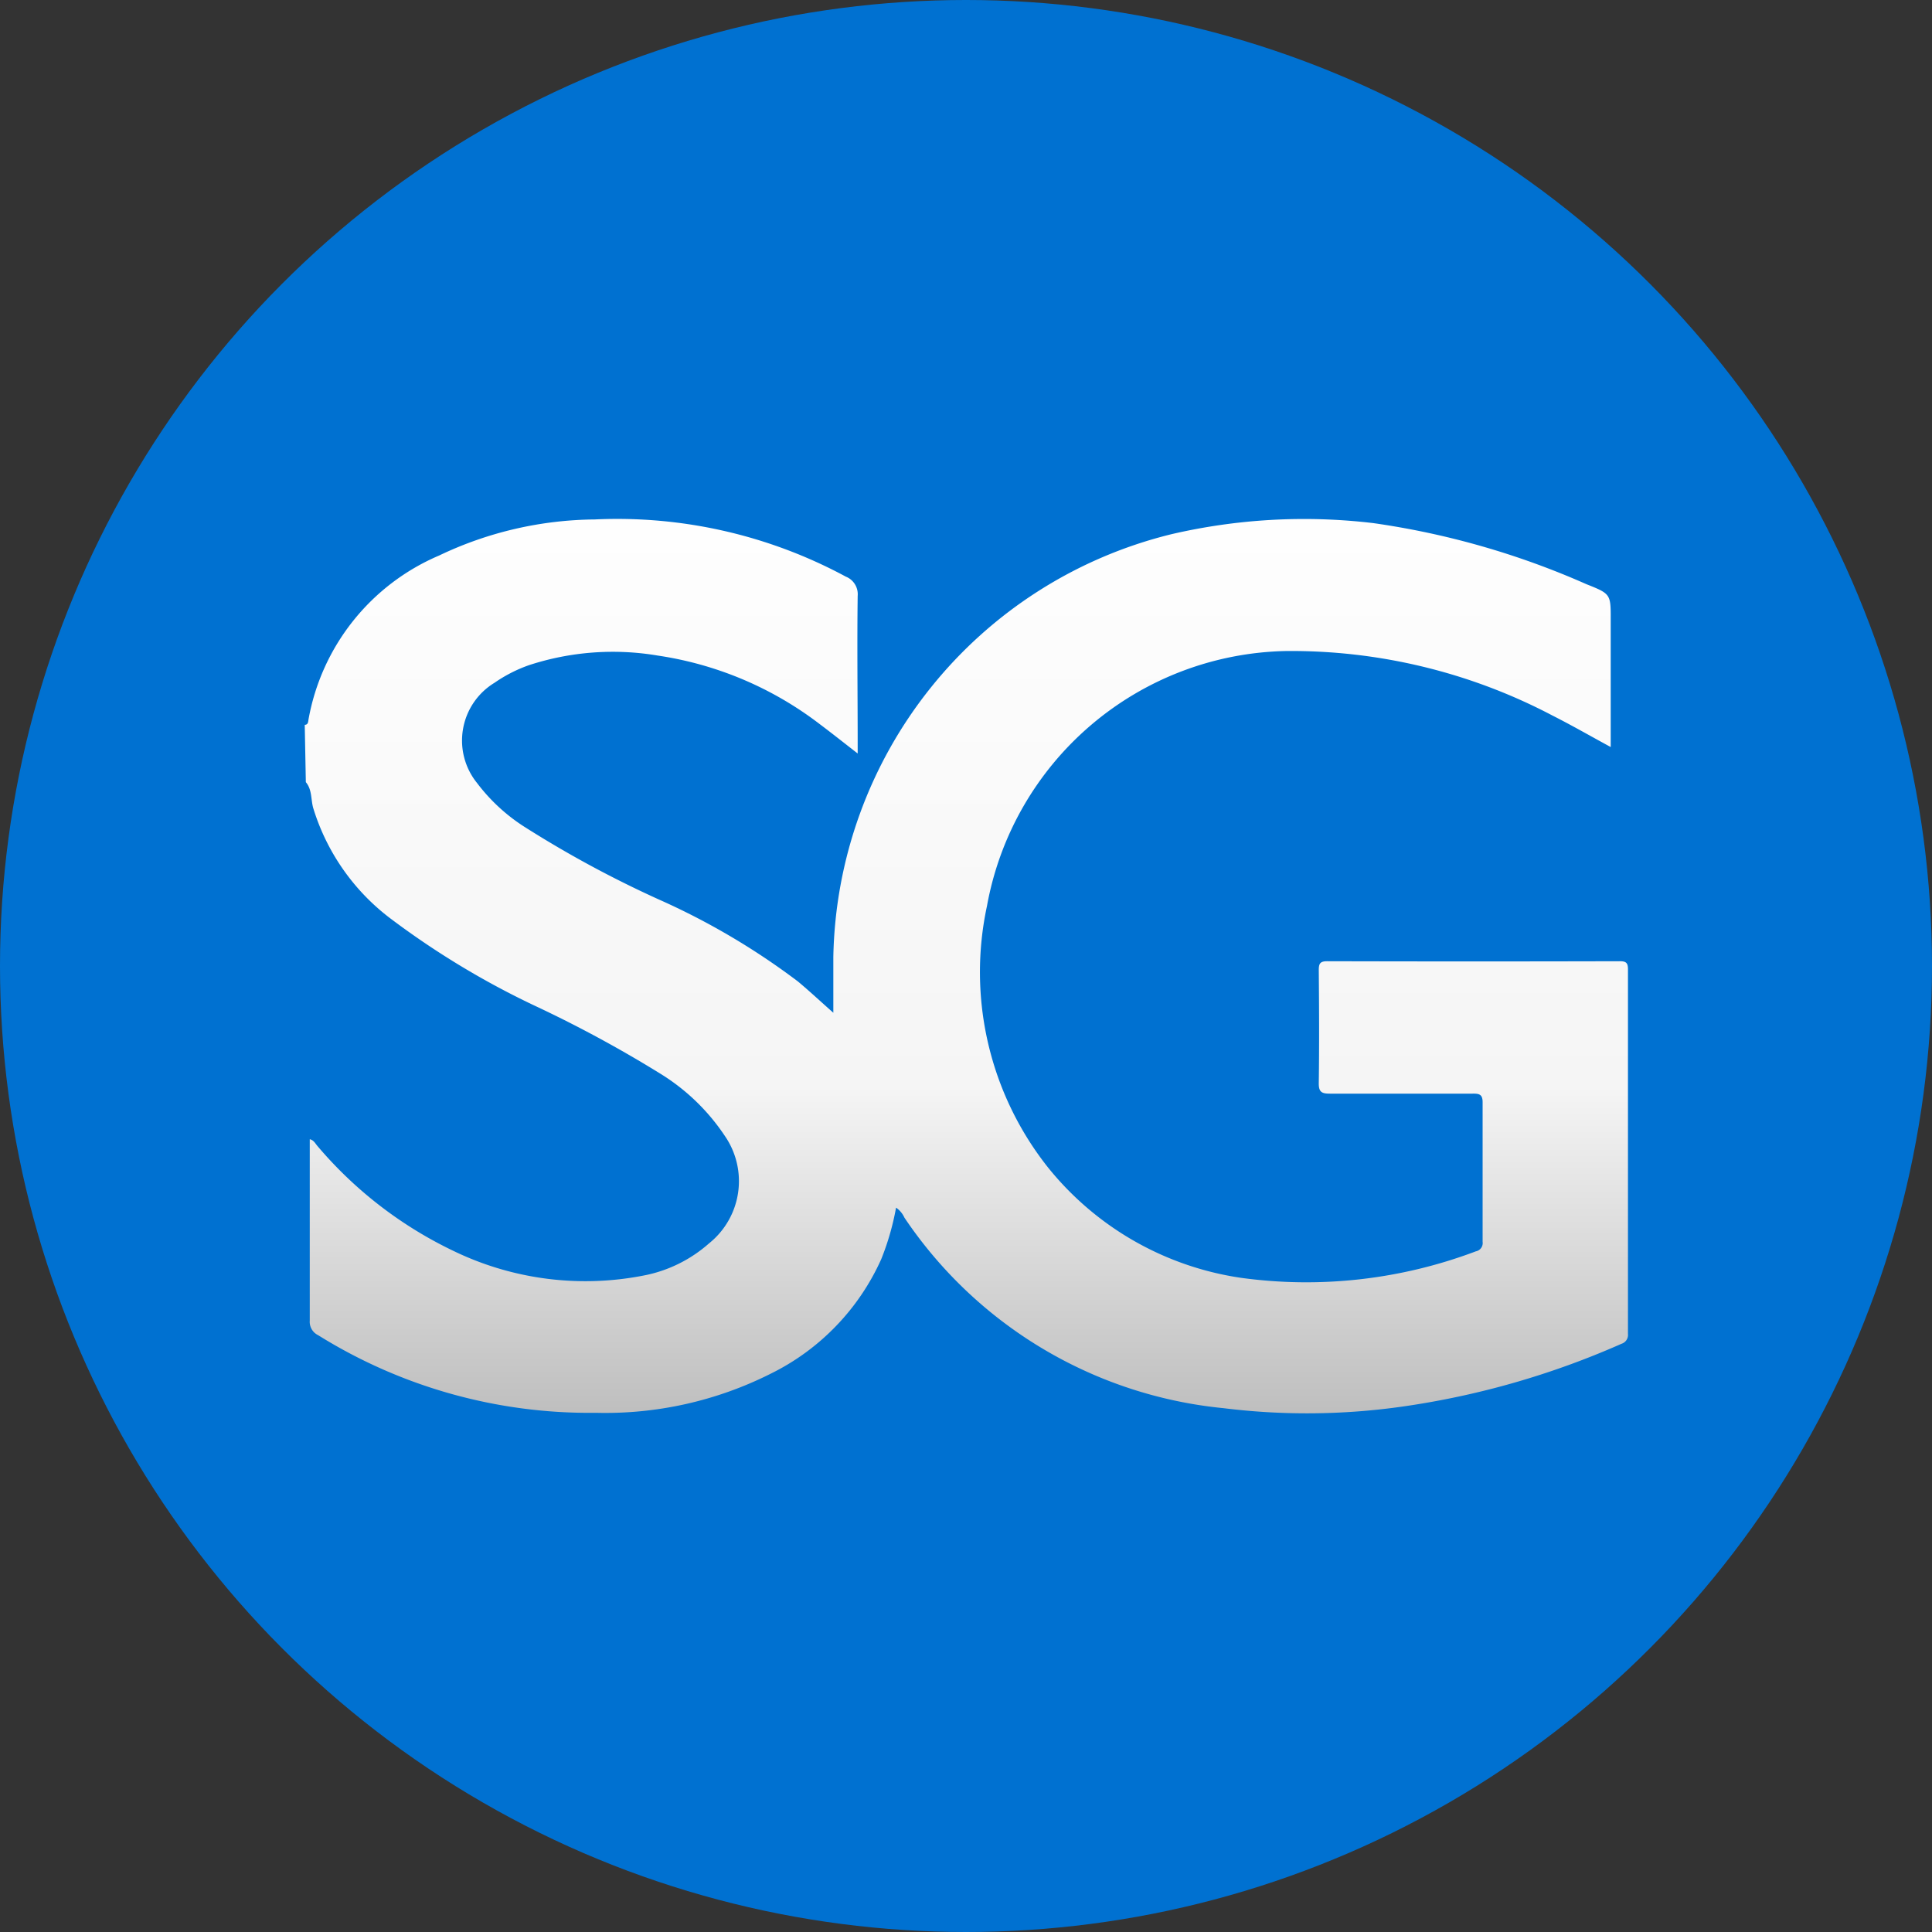<svg xmlns="http://www.w3.org/2000/svg" xmlns:xlink="http://www.w3.org/1999/xlink" width="30" height="30" viewBox="0 0 30 30">
  <rect x="0" y="0" width="30" height="30" fill="#333333" stroke="none"/>
  <defs>
    <linearGradient id="linear-gradient" x1="0.5" x2="0.5" y2="1" gradientUnits="objectBoundingBox">
      <stop offset="0" stop-color="#fefefe"/>
      <stop offset="0.636" stop-color="#f5f5f5"/>
      <stop offset="1" stop-color="#bfbfbf"/>
    </linearGradient>
  </defs>
  <g id="scientific_games" data-name="scientific games" transform="translate(-292 -297)">
    <g id="Group_8754" data-name="Group 8754" transform="translate(292 297)">
      <circle id="Ellipse_1" data-name="Ellipse 1" cx="15" cy="15" r="15" fill="#0071d1"/>
    </g>
    <path id="Path_5301" data-name="Path 5301" d="M-639.224-1159.49c.053,0,.053-.048.058-.081a3.421,3.421,0,0,1,2.029-2.548,5.707,5.707,0,0,1,2.415-.56,7.475,7.475,0,0,1,3.9.888.294.294,0,0,1,.184.3c-.01.765,0,1.531,0,2.3v.146c-.209-.162-.4-.314-.592-.458a5.444,5.444,0,0,0-2.51-1.062,4.191,4.191,0,0,0-2,.148,2.233,2.233,0,0,0-.537.274,1.049,1.049,0,0,0-.489.717,1.048,1.048,0,0,0,.218.84,2.829,2.829,0,0,0,.72.67,16.881,16.881,0,0,0,2.1,1.137,10.989,10.989,0,0,1,2.162,1.274c.182.152.355.314.55.486v-.869a6.89,6.89,0,0,1,5.254-6.563,9.1,9.1,0,0,1,3.132-.171,12.529,12.529,0,0,1,3.307.948c.38.151.379.154.378.557v1.972c-.315-.171-.607-.339-.908-.491a8.715,8.715,0,0,0-4.134-1,4.816,4.816,0,0,0-4.643,3.958,4.882,4.882,0,0,0,.944,4.057,4.724,4.724,0,0,0,3,1.718,7.451,7.451,0,0,0,3.646-.411.131.131,0,0,0,.106-.148q0-1.085,0-2.169c0-.126-.06-.133-.156-.132h-2.217c-.128,0-.173-.027-.171-.165.008-.585.005-1.169,0-1.754,0-.1.02-.137.131-.137q2.273.006,4.546,0c.1,0,.124.031.124.127v5.661a.144.144,0,0,1-.1.152,12.923,12.923,0,0,1-3.4.975,10.528,10.528,0,0,1-2.781.025,6.766,6.766,0,0,1-4.954-2.958.382.382,0,0,0-.13-.156,4.073,4.073,0,0,1-.23.8,3.644,3.644,0,0,1-1.713,1.777,5.711,5.711,0,0,1-2.722.609,7.958,7.958,0,0,1-4.31-1.206.23.23,0,0,1-.129-.225c0-.935,0-1.871,0-2.817.06.013.084.063.115.1a6.363,6.363,0,0,0,2.116,1.634,4.7,4.7,0,0,0,3,.373,2.141,2.141,0,0,0,.97-.491,1.237,1.237,0,0,0,.246-1.665,3.251,3.251,0,0,0-1-.967,19.212,19.212,0,0,0-1.974-1.067,12.871,12.871,0,0,1-2.191-1.323,3.393,3.393,0,0,1-1.229-1.739c-.037-.133-.016-.284-.114-.4Z" transform="translate(935.956 1467.745)" fill="url(#linear-gradient)"/>
  </g>
</svg>
